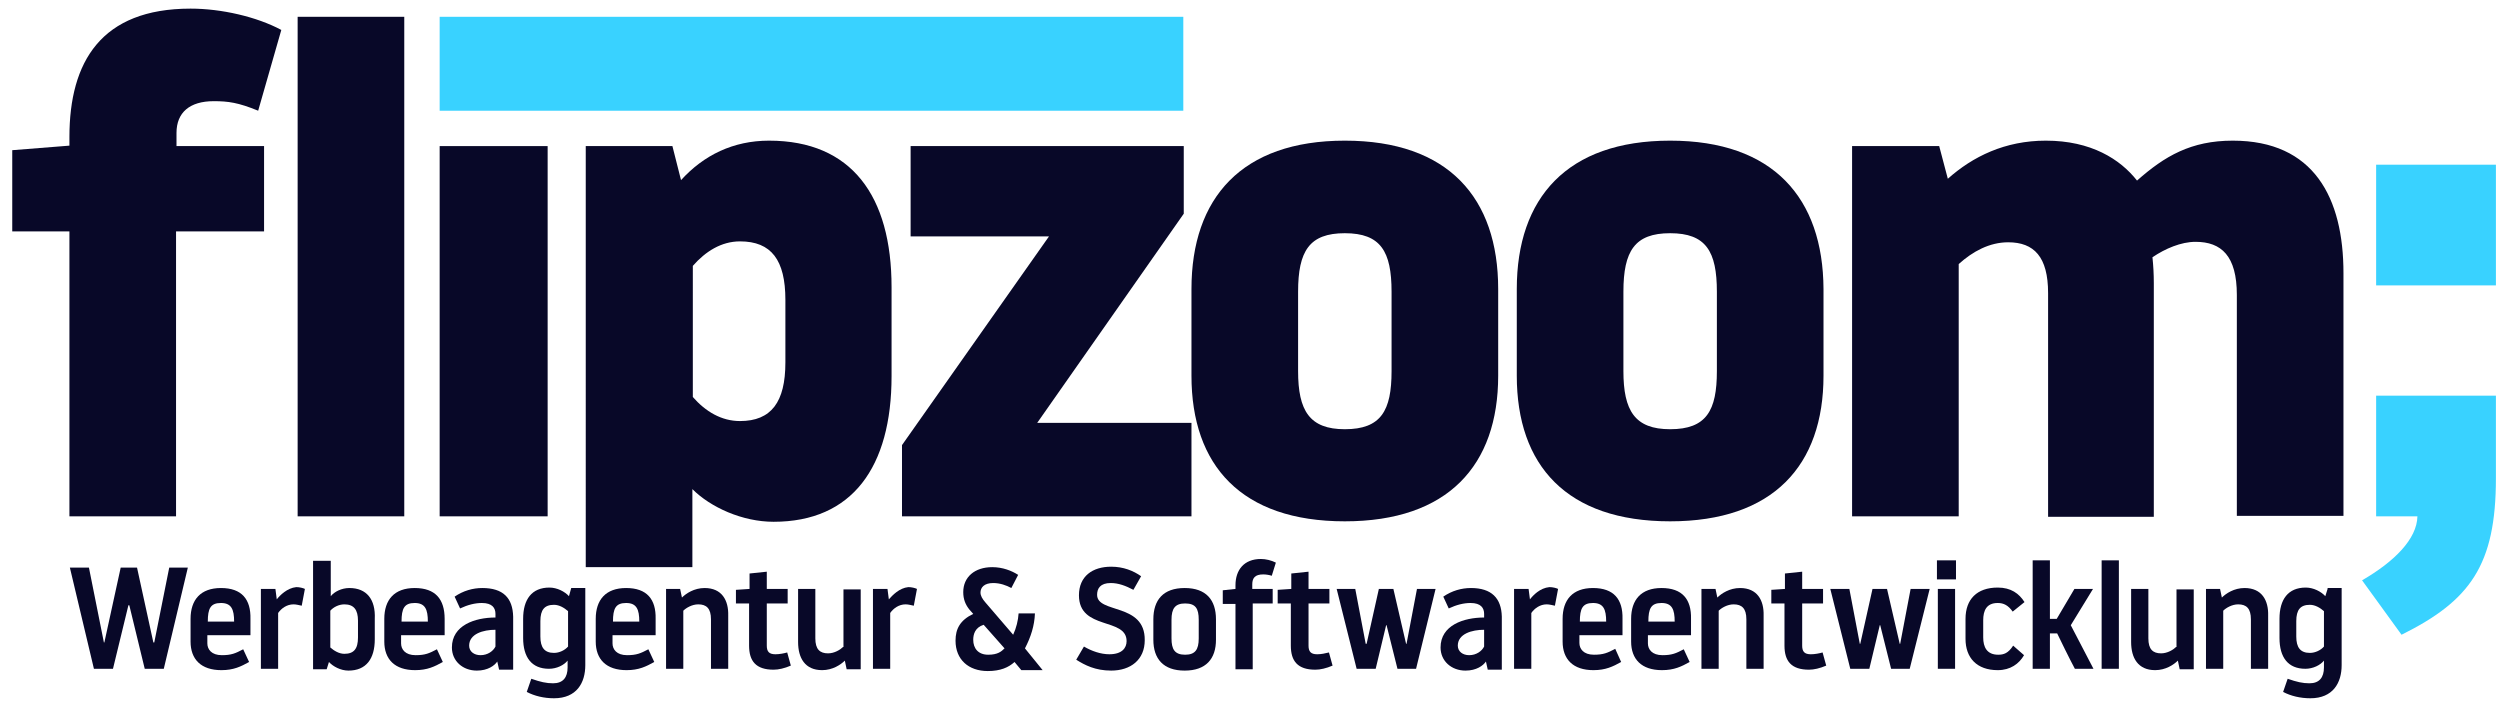 <svg xmlns="http://www.w3.org/2000/svg" id="FZM" x="0" y="0" version="1.1" viewBox="0 0 551 155" xml:space="preserve"><defs/><style>.st0{fill:#080828}.st1{fill:#39d2ff}</style><g id="Claim"><path id="XMLID_2_" d="M34 141.6h-.2l-3.6-16.5h-3.6L23 141.6h-.1l-3.3-16.5h-4.2l5.3 22.3h4.2l3.4-14h.2l3.4 14h4.2l5.3-22.3h-4.1z" class="st0"/><path id="XMLID_101_" d="M48.7 129.6c-4.5 0-6.7 2.6-6.7 6.8v5c0 3.9 2.3 6.3 6.8 6.3 2.7 0 4.3-.8 6.1-1.8l-1.3-2.8c-1.7.9-2.6 1.3-4.7 1.3-2.3 0-3.2-1.3-3.2-2.6V140h9.5v-3.6c.1-4.3-1.9-6.8-6.5-6.8zm-2.9 7.4c0-2.9.6-4.1 2.9-4.1s2.9 1.4 2.9 4.1h-5.8z" class="st0"/><path id="XMLID_102_" d="M61 132.1l-.3-2.3h-3.2v17.6h3.8v-12.3c.7-1 1.9-1.9 3.4-1.9.6 0 1.3.2 1.8.3l.7-3.7c-.4-.2-1.2-.4-1.9-.4-2 .2-3.6 1.8-4.3 2.7z" class="st0"/><path id="XMLID_105_" d="M77 129.6c-1.7 0-3.3.8-4.1 1.8v-7.8H69v23.9h3l.5-1.6c.9 1 2.6 1.9 4.3 1.9 3.9 0 5.8-2.6 5.8-6.9v-4.5c.2-4.3-1.8-6.8-5.6-6.8zm1.9 10.9c0 2.5-.9 3.6-3 3.6-1.2 0-2.3-.7-3.1-1.4v-8.1c.7-.8 1.9-1.4 3.1-1.4 2.1 0 3 1.2 3 3.6v3.7z" class="st0"/><path id="XMLID_108_" d="M91.4 129.6c-4.5 0-6.7 2.6-6.7 6.8v5c0 3.9 2.3 6.3 6.8 6.3 2.7 0 4.3-.8 6.1-1.8l-1.3-2.8c-1.7.9-2.6 1.3-4.7 1.3-2.3 0-3.2-1.3-3.2-2.6V140H98v-3.6c0-4.3-2-6.8-6.6-6.8zm-2.9 7.4c0-2.9.6-4.1 2.9-4.1s2.9 1.4 2.9 4.1h-5.8z" class="st0"/><path id="XMLID_111_" d="M106.3 129.6c-2.1 0-4.2.6-6.1 1.9l1.2 2.6c1.7-.8 3.3-1.2 4.8-1.2 2.3 0 3 1.1 3 2.4v.8c-4.5 0-9.6 1.7-9.6 6.6 0 3 2.4 5.1 5.5 5.1 2.4 0 3.9-1.1 4.5-2l.4 1.8h3.1v-11.7c-.1-4.1-2.2-6.3-6.8-6.3zm2.9 12.9c-.5 1-1.7 1.9-3.3 1.9-1.4 0-2.5-.8-2.5-2.1 0-2.6 3.1-3.5 5.8-3.5v3.7z" class="st0"/><path id="XMLID_114_" d="M125.4 131.4c-.9-1-2.6-1.9-4.3-1.9-3.9 0-5.8 2.6-5.8 6.9v4.2c0 4.3 1.9 6.8 5.7 6.8 1.7 0 3.3-.8 4.1-1.8v1.5c0 2.2-1 3.5-3.2 3.5-1.5 0-2.8-.3-4.8-1l-1 2.9c1.7.9 3.8 1.4 6 1.4 5 0 6.9-3.4 6.9-7.3v-17h-3.1l-.5 1.8zm-.2 11.1c-.7.8-1.9 1.4-3.1 1.4-2.1 0-3-1.2-3-3.6v-3.4c0-2.5.9-3.6 3-3.6 1.2 0 2.3.7 3.1 1.4v7.8z" class="st0"/><path id="XMLID_117_" d="M138 129.6c-4.5 0-6.7 2.6-6.7 6.8v5c0 3.9 2.3 6.3 6.8 6.3 2.7 0 4.3-.8 6.1-1.8l-1.3-2.8c-1.7.9-2.6 1.3-4.7 1.3-2.3 0-3.2-1.3-3.2-2.6V140h9.5v-3.6c.1-4.3-1.9-6.8-6.5-6.8zm-2.9 7.4c0-2.9.6-4.1 2.9-4.1s2.9 1.4 2.9 4.1h-5.8z" class="st0"/><path id="XMLID_118_" d="M155.3 129.6c-2.3 0-4.1 1.2-5 2.1l-.4-1.9h-3.1v17.6h3.8v-12.8c.6-.6 1.9-1.4 3.3-1.4 1.8 0 2.8.9 2.8 3.3v10.9h3.8v-11.7c.1-3.4-1.4-6.1-5.2-6.1z" class="st0"/><path id="XMLID_119_" d="M170.9 144.2c-1.4 0-1.9-.6-1.9-1.9V133h4.6v-3.2H169V126l-3.8.4v3.4l-3 .2v3h2.9v9.3c0 3.4 1.5 5.3 5.4 5.3 1.1 0 2.4-.3 3.8-.9l-.8-2.9c-.7.2-1.7.4-2.6.4z" class="st0"/><path id="XMLID_120_" d="M185.8 142.6c-.6.6-1.9 1.4-3.3 1.4-1.8 0-2.8-.9-2.8-3.3v-10.9h-3.8v11.7c0 3.5 1.5 6.2 5.3 6.2 2.3 0 4.1-1.2 5-2.1l.4 1.9h3.1v-17.6h-3.8v12.7z" class="st0"/><path id="XMLID_190_" d="M195.9 132.1l-.3-2.3h-3.2v17.6h3.8v-12.3c.7-1 1.9-1.9 3.4-1.9.6 0 1.3.2 1.8.3l.7-3.7c-.4-.2-1.2-.4-1.9-.4-2 .2-3.5 1.8-4.3 2.7z" class="st0"/><path id="XMLID_195_" d="M228.1 135.2h-3.6c-.1 1.5-.5 3.2-1.2 4.7l-6.1-7.1c-.7-.8-1.1-1.5-1.1-2.2 0-1.1.8-2.1 2.8-2.1 1.5 0 2.9.5 4 1.1l1.5-2.9c-1.4-.9-3.4-1.7-5.7-1.7-3.9 0-6.4 2.2-6.4 5.5 0 1.6.5 2.8 1.4 3.9l.8.9c-2.9 1.4-3.9 3.3-3.9 5.9 0 4.2 2.9 6.7 7.1 6.7 2.8 0 4.6-.8 5.9-2l1.5 1.8h4.7l-3.9-4.8c1.3-2.5 2.1-5 2.2-7.7zm-10.3 9.1c-2.2 0-3.3-1.4-3.3-3.3 0-1.2.4-2.7 2.3-3.3l4.6 5.2c-.7.7-1.5 1.4-3.6 1.4z" class="st0"/><path id="XMLID_196_" d="M241.8 131.1c0-1.4.7-2.6 3-2.6 1.7 0 3.3.6 5 1.5l1.7-3c-1.7-1.2-3.9-2.1-6.6-2.1-4.1 0-7.1 2.1-7.1 6.3 0 7.8 10.5 4.8 10.5 10.1 0 1.5-1 2.9-3.8 2.9-1.9 0-3.9-.7-5.6-1.7l-1.7 2.9c1.9 1.2 4.2 2.4 7.7 2.4 4.3 0 7.4-2.4 7.4-6.7.1-8.3-10.5-5.8-10.5-10z" class="st0"/><path id="XMLID_199_" d="M261.1 129.6c-4.7 0-6.9 2.6-6.9 6.9v4.5c0 4.2 2.2 6.8 6.9 6.8s6.9-2.6 6.9-6.8v-4.5c0-4.3-2.2-6.9-6.9-6.9zm3.1 11.1c0 2.5-.8 3.6-3 3.6-2.3 0-3-1.2-3-3.6v-4.1c0-2.5.8-3.6 3-3.6 2.3 0 3 1.1 3 3.6v4.1z" class="st0"/><path id="XMLID_200_" d="M278.4 126.6c.6 0 1.3.1 1.9.3l.9-2.9c-1-.5-2.2-.8-3.3-.8-3.7 0-5.6 2.4-5.6 5.8v.8l-2.8.3v3h2.8v14.4h3.8V133h4.4v-3.2H276v-1c0-1.4.6-2.2 2.4-2.2z" class="st0"/><path id="XMLID_201_" d="M290.3 144.2c-1.4 0-1.9-.6-1.9-1.9V133h4.6v-3.2h-4.6V126l-3.8.4v3.4l-3 .2v3h2.9v9.3c0 3.4 1.5 5.3 5.4 5.3 1.1 0 2.4-.3 3.8-.9l-.8-2.9c-.8.2-1.7.4-2.6.4z" class="st0"/><path id="XMLID_202_" d="M310 141.9h-.1l-2.8-12.1h-3.2l-2.7 12.1h-.2l-2.3-12.1h-4.1l4.4 17.6h4.2l2.3-9.6h.1l2.4 9.6h4.1l4.3-17.6h-4.1z" class="st0"/><path id="XMLID_205_" d="M324.2 129.6c-2.1 0-4.2.6-6.1 1.9l1.2 2.6c1.7-.8 3.3-1.2 4.8-1.2 2.3 0 3 1.1 3 2.4v.8c-4.5 0-9.6 1.7-9.6 6.6 0 3 2.4 5.1 5.5 5.1 2.4 0 3.9-1.1 4.5-2l.4 1.8h3.1v-11.7c-.1-4.1-2.3-6.3-6.8-6.3zm2.9 12.9c-.5 1-1.7 1.9-3.3 1.9-1.4 0-2.5-.8-2.5-2.1 0-2.6 3.1-3.5 5.8-3.5v3.7z" class="st0"/><path id="XMLID_206_" d="M337.2 132.1l-.3-2.3h-3.2v17.6h3.8v-12.3c.7-1 1.9-1.9 3.4-1.9.6 0 1.3.2 1.8.3l.7-3.7c-.4-.2-1.2-.4-1.9-.4-2.1.2-3.6 1.8-4.3 2.7z" class="st0"/><path id="XMLID_227_" d="M351.1 129.6c-4.5 0-6.7 2.6-6.7 6.8v5c0 3.9 2.3 6.3 6.8 6.3 2.7 0 4.3-.8 6.1-1.8L356 143c-1.7.9-2.6 1.3-4.7 1.3-2.3 0-3.2-1.3-3.2-2.6V140h9.5v-3.6c.1-4.3-1.9-6.8-6.5-6.8zm-2.9 7.4c0-2.9.6-4.1 2.9-4.1s2.9 1.4 2.9 4.1h-5.8z" class="st0"/><path id="XMLID_230_" d="M366.2 129.6c-4.5 0-6.7 2.6-6.7 6.8v5c0 3.9 2.3 6.3 6.8 6.3 2.7 0 4.3-.8 6.1-1.8l-1.3-2.8c-1.7.9-2.6 1.3-4.7 1.3-2.3 0-3.2-1.3-3.2-2.6V140h9.5v-3.6c.1-4.3-1.9-6.8-6.5-6.8zm-2.9 7.4c0-2.9.6-4.1 2.9-4.1s2.9 1.4 2.9 4.1h-5.8z" class="st0"/><path id="XMLID_231_" d="M383.5 129.6c-2.3 0-4.1 1.2-5 2.1l-.4-1.9H375v17.6h3.8v-12.8c.6-.6 1.9-1.4 3.3-1.4 1.8 0 2.8.9 2.8 3.3v10.9h3.8v-11.7c.1-3.4-1.4-6.1-5.2-6.1z" class="st0"/><path id="XMLID_232_" d="M399.1 144.2c-1.4 0-1.9-.6-1.9-1.9V133h4.6v-3.2h-4.6V126l-3.8.4v3.4l-3 .2v3h2.9v9.3c0 3.4 1.5 5.3 5.4 5.3 1.1 0 2.4-.3 3.8-.9l-.8-2.9c-.7.2-1.7.4-2.6.4z" class="st0"/><path id="XMLID_233_" d="M418.8 141.9h-.1l-2.8-12.1h-3.2l-2.7 12.1h-.1l-2.3-12.1h-4.2l4.4 17.6h4.2l2.3-9.6h.1l2.4 9.6h4.1l4.4-17.6h-4.2z" class="st0"/><path id="XMLID_234_" d="M426.9 123.5h4.2v4.2h-4.2z" class="st0"/><path id="XMLID_235_" d="M427.1 129.8h3.8v17.6h-3.8z" class="st0"/><path id="XMLID_236_" d="M440.4 144.3c-2.5 0-3.3-1.7-3.3-3.8v-3.8c0-2.1.7-3.8 3.2-3.8 1.3 0 2.3.5 3.3 1.9l2.6-2.1c-1.2-1.9-3-3.2-5.9-3.2-4.6 0-7.1 2.6-7.1 6.9v4.4c0 4.2 2.5 6.9 7.1 6.9 2.8 0 4.7-1.4 5.8-3.3l-2.4-2.1c-1.1 1.7-2.1 2-3.3 2z" class="st0"/><path id="XMLID_237_" d="M461.3 129.8h-4.1l-3.9 6.6h-1.5v-12.9H448v23.9h3.8v-7.8h1.6c2.6 5.4 3.9 7.8 3.9 7.8h4.1l-5-9.6 4.9-8z" class="st0"/><path id="XMLID_238_" d="M463.2 123.5h3.8v23.9h-3.8z" class="st0"/><path id="XMLID_239_" d="M479.6 142.6c-.6.6-1.9 1.4-3.3 1.4-1.8 0-2.8-.9-2.8-3.3v-10.9h-3.8v11.7c0 3.5 1.5 6.2 5.3 6.2 2.3 0 4.1-1.2 5-2.1l.4 1.9h3.1v-17.6h-3.8v12.7z" class="st0"/><path id="XMLID_240_" d="M494.7 129.6c-2.3 0-4.1 1.2-5 2.1l-.4-1.9h-3.1v17.6h3.8v-12.8c.6-.6 1.9-1.4 3.3-1.4 1.8 0 2.8.9 2.8 3.3v10.9h3.8v-11.7c.1-3.4-1.4-6.1-5.2-6.1z" class="st0"/><path id="XMLID_243_" d="M513 129.8l-.5 1.6c-.9-1-2.6-1.9-4.3-1.9-3.9 0-5.8 2.6-5.8 6.9v4.2c0 4.3 1.9 6.8 5.7 6.8 1.7 0 3.3-.8 4.1-1.8v1.5c0 2.2-1 3.5-3.2 3.5-1.5 0-2.8-.3-4.8-1l-1 2.9c1.7.9 3.8 1.4 6 1.4 5 0 6.9-3.4 6.9-7.3v-17H513zm-.8 12.7c-.7.8-1.9 1.4-3.1 1.4-2.1 0-3-1.2-3-3.6v-3.4c0-2.5.9-3.6 3-3.6 1.2 0 2.3.7 3.1 1.4v7.8z" class="st0"/></g><g id="Wortmarke"><path id="XMLID_8_" d="M47.1 22.3c3.2 0 5.4.3 9.8 2.1L62 6.6c-5.4-2.9-13.2-4.7-20-4.7-19.7 0-26.7 11.7-26.7 28.3v1.9l-12.6 1V51h12.6v62.8h23.5V51h19.4V32.2H38.9v-2.9c0-4.5 2.9-7 8.2-7z" class="st0"/><path id="XMLID_9_" d="M65.6 3.7h23.5v110.1H65.6z" class="st0"/><path id="XMLID_23_" d="M96.9 32.2h23.8v81.6H96.9z" class="st0"/><path id="XMLID_29_" d="M169.5 31c-7.9 0-14.4 3.2-19.4 8.7l-1.9-7.5h-19.1V125h23.5v-17.2c4 4 11 7.2 17.9 7.2 17.3 0 26-12 26-32.1V63.3c0-20.1-8.8-32.3-27-32.3zm3.6 48.9c0 8.7-3.1 12.9-10 12.9-4.1 0-7.6-2.1-10.4-5.3V58.6c2.8-3.2 6.3-5.4 10.4-5.4 6.9 0 10 4.1 10 12.9v13.8z" class="st0"/><path id="XMLID_30_" d="M260.9 47.1V32.2h-60.2v19.9h30.5l-32.4 46v15.7h63.8V93.2h-34z" class="st0"/><path id="XMLID_33_" d="M296.4 31c-22.7 0-33.8 12.6-33.8 32.7v19.1c0 19.8 11 32.1 33.8 32.1 22.7 0 33.8-12.3 33.8-32.1V63.7c0-20.1-11-32.7-33.8-32.7zm10.3 50.8c0 8.7-2.3 12.8-10.3 12.8-7.8 0-10.3-4.1-10.3-12.8V64.3c0-9 2.5-12.9 10.3-12.9 7.9 0 10.3 4 10.3 12.9v17.5z" class="st0"/><path id="XMLID_36_" d="M368.1 31c-22.7 0-33.8 12.6-33.8 32.7v19.1c0 19.8 11 32.1 33.8 32.1 22.7 0 33.8-12.3 33.8-32.1V63.7c-.1-20.1-11.1-32.7-33.8-32.7zm10.3 50.8c0 8.7-2.3 12.8-10.3 12.8-7.8 0-10.3-4.1-10.3-12.8V64.3c0-9 2.5-12.9 10.3-12.9 7.9 0 10.3 4 10.3 12.9v17.5z" class="st0"/><path id="XMLID_37_" d="M492.1 31c-9.2 0-15 3.4-21.1 8.8-3.7-4.7-10.1-8.8-20.1-8.8-9 0-16.1 3.5-21.6 8.4l-1.9-7.2h-19.2v81.6h23.5V58.2c3.1-2.8 6.8-4.8 10.9-4.8 5.7 0 8.8 3.2 8.8 11.2v49.3h23.3V62.4c0-1.9-.1-3.8-.3-5.7 2.8-1.9 6.3-3.4 9.5-3.4 5.7 0 9.1 3.1 9.1 11.7v48.7h23.5V60.2c0-16.6-6.5-29.2-24.4-29.2z" class="st0"/><path id="XMLID_39_" d="M523.7 36.3h26.4v26.6h-26.4z" class="st1"/><path id="XMLID_40_" d="M523.7 113.8h9.1c-.1 5-5.1 10-12.2 14.1l8.7 12c15.1-7.5 20.8-15.3 20.8-34.5V87.2h-26.4v26.6z" class="st1"/><path id="XMLID_42_" d="M96.9 3.7h163.9v20.7H96.9z" class="st1"/></g></svg>